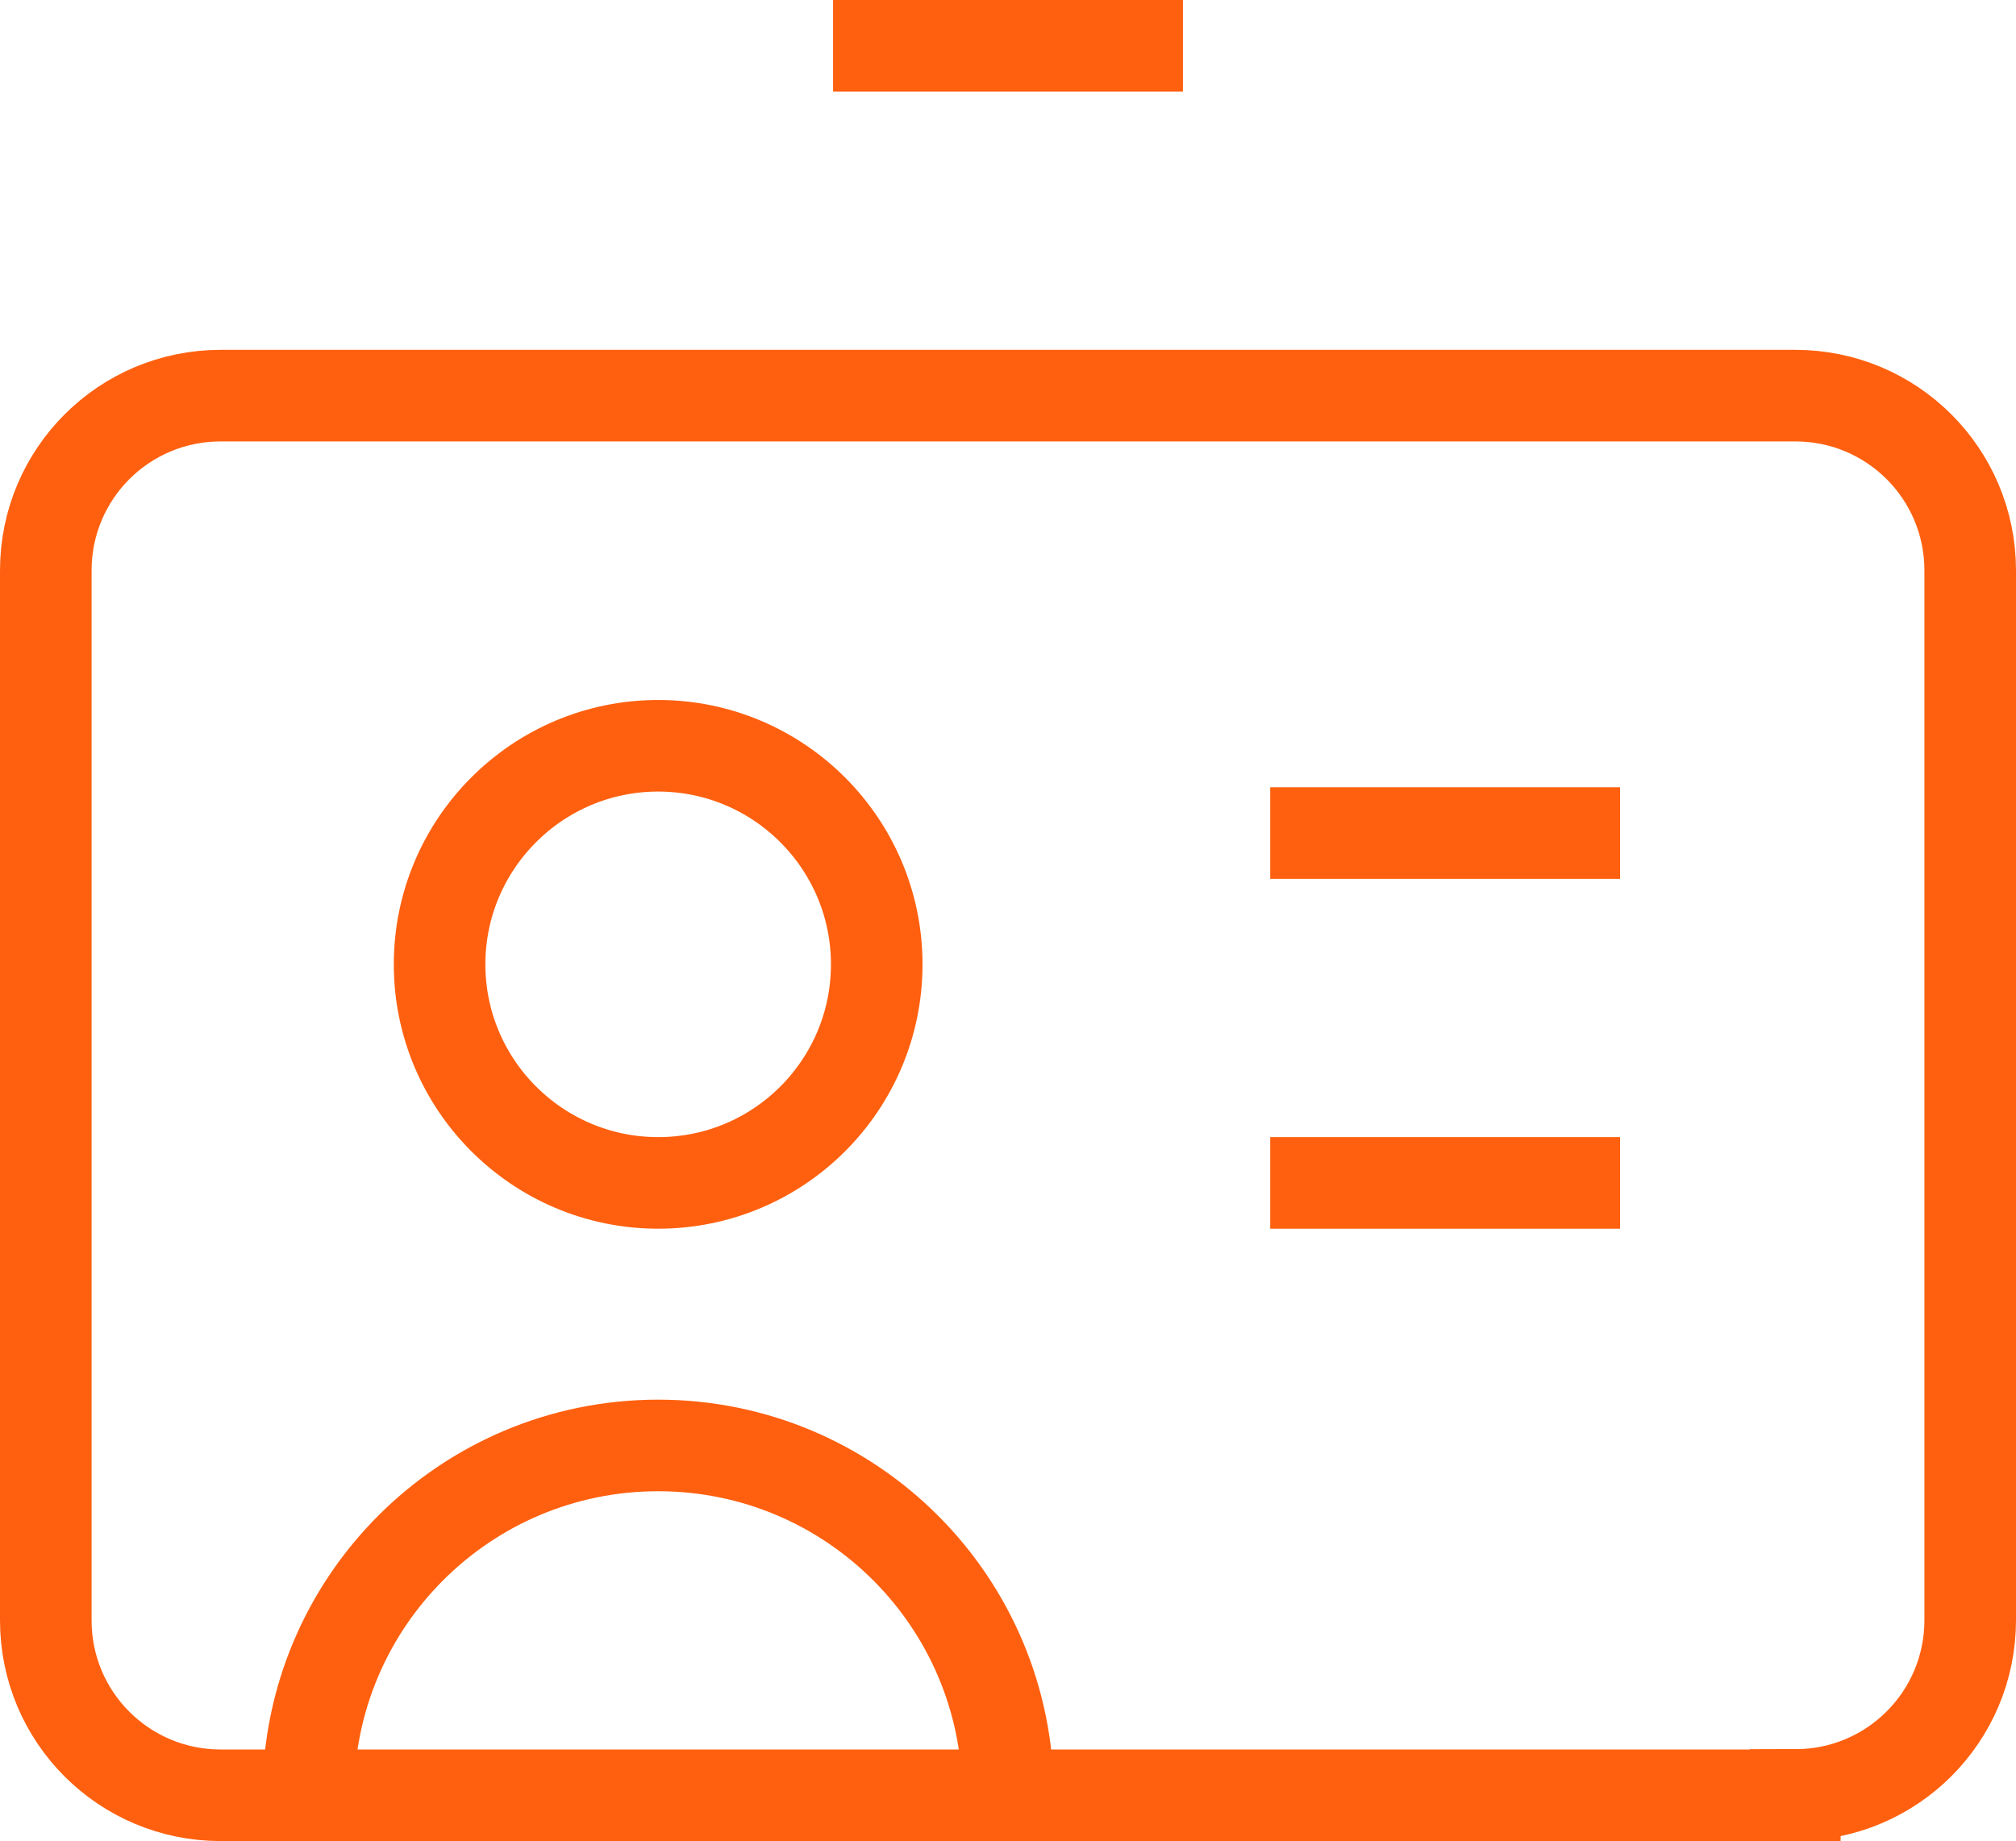 <?xml version="1.0" encoding="UTF-8"?>
<svg id="Layer_2" data-name="Layer 2" xmlns="http://www.w3.org/2000/svg" viewBox="0 0 66.04 60.31">
  <defs>
    <style>
      .cls-1 {
        fill: none;
        stroke: #ff600f;
        stroke-miterlimit: 5;
        stroke-width: 3px;
      }
    </style>
  </defs>
  <g id="Layer_1-2" data-name="Layer 1">
    <g>
      <path class="cls-1" d="M27.29,1.5h11.46"/>
      <path class="cls-1" d="M41.61,27.29h11.46"/>
      <path class="cls-1" d="M41.61,38.75h11.46"/>
      <path class="cls-1" d="M21.56,38.75c3.96,0,7.16-3.21,7.16-7.16s-3.21-7.16-7.16-7.16-7.16,3.21-7.16,7.16,3.21,7.16,7.16,7.16Z"/>
      <path class="cls-1" d="M33.02,58.81c0-6.33-5.13-11.46-11.46-11.46s-11.46,5.13-11.46,11.46"/>
      <path class="cls-1" d="M58.81,58.81H7.23c-3.17,0-5.73-2.56-5.73-5.73V18.69c0-3.17,2.56-5.73,5.73-5.73h51.58c3.17,0,5.73,2.56,5.73,5.73v34.38c0,3.17-2.56,5.73-5.73,5.73Z"/>
    </g>
  </g>
</svg>
